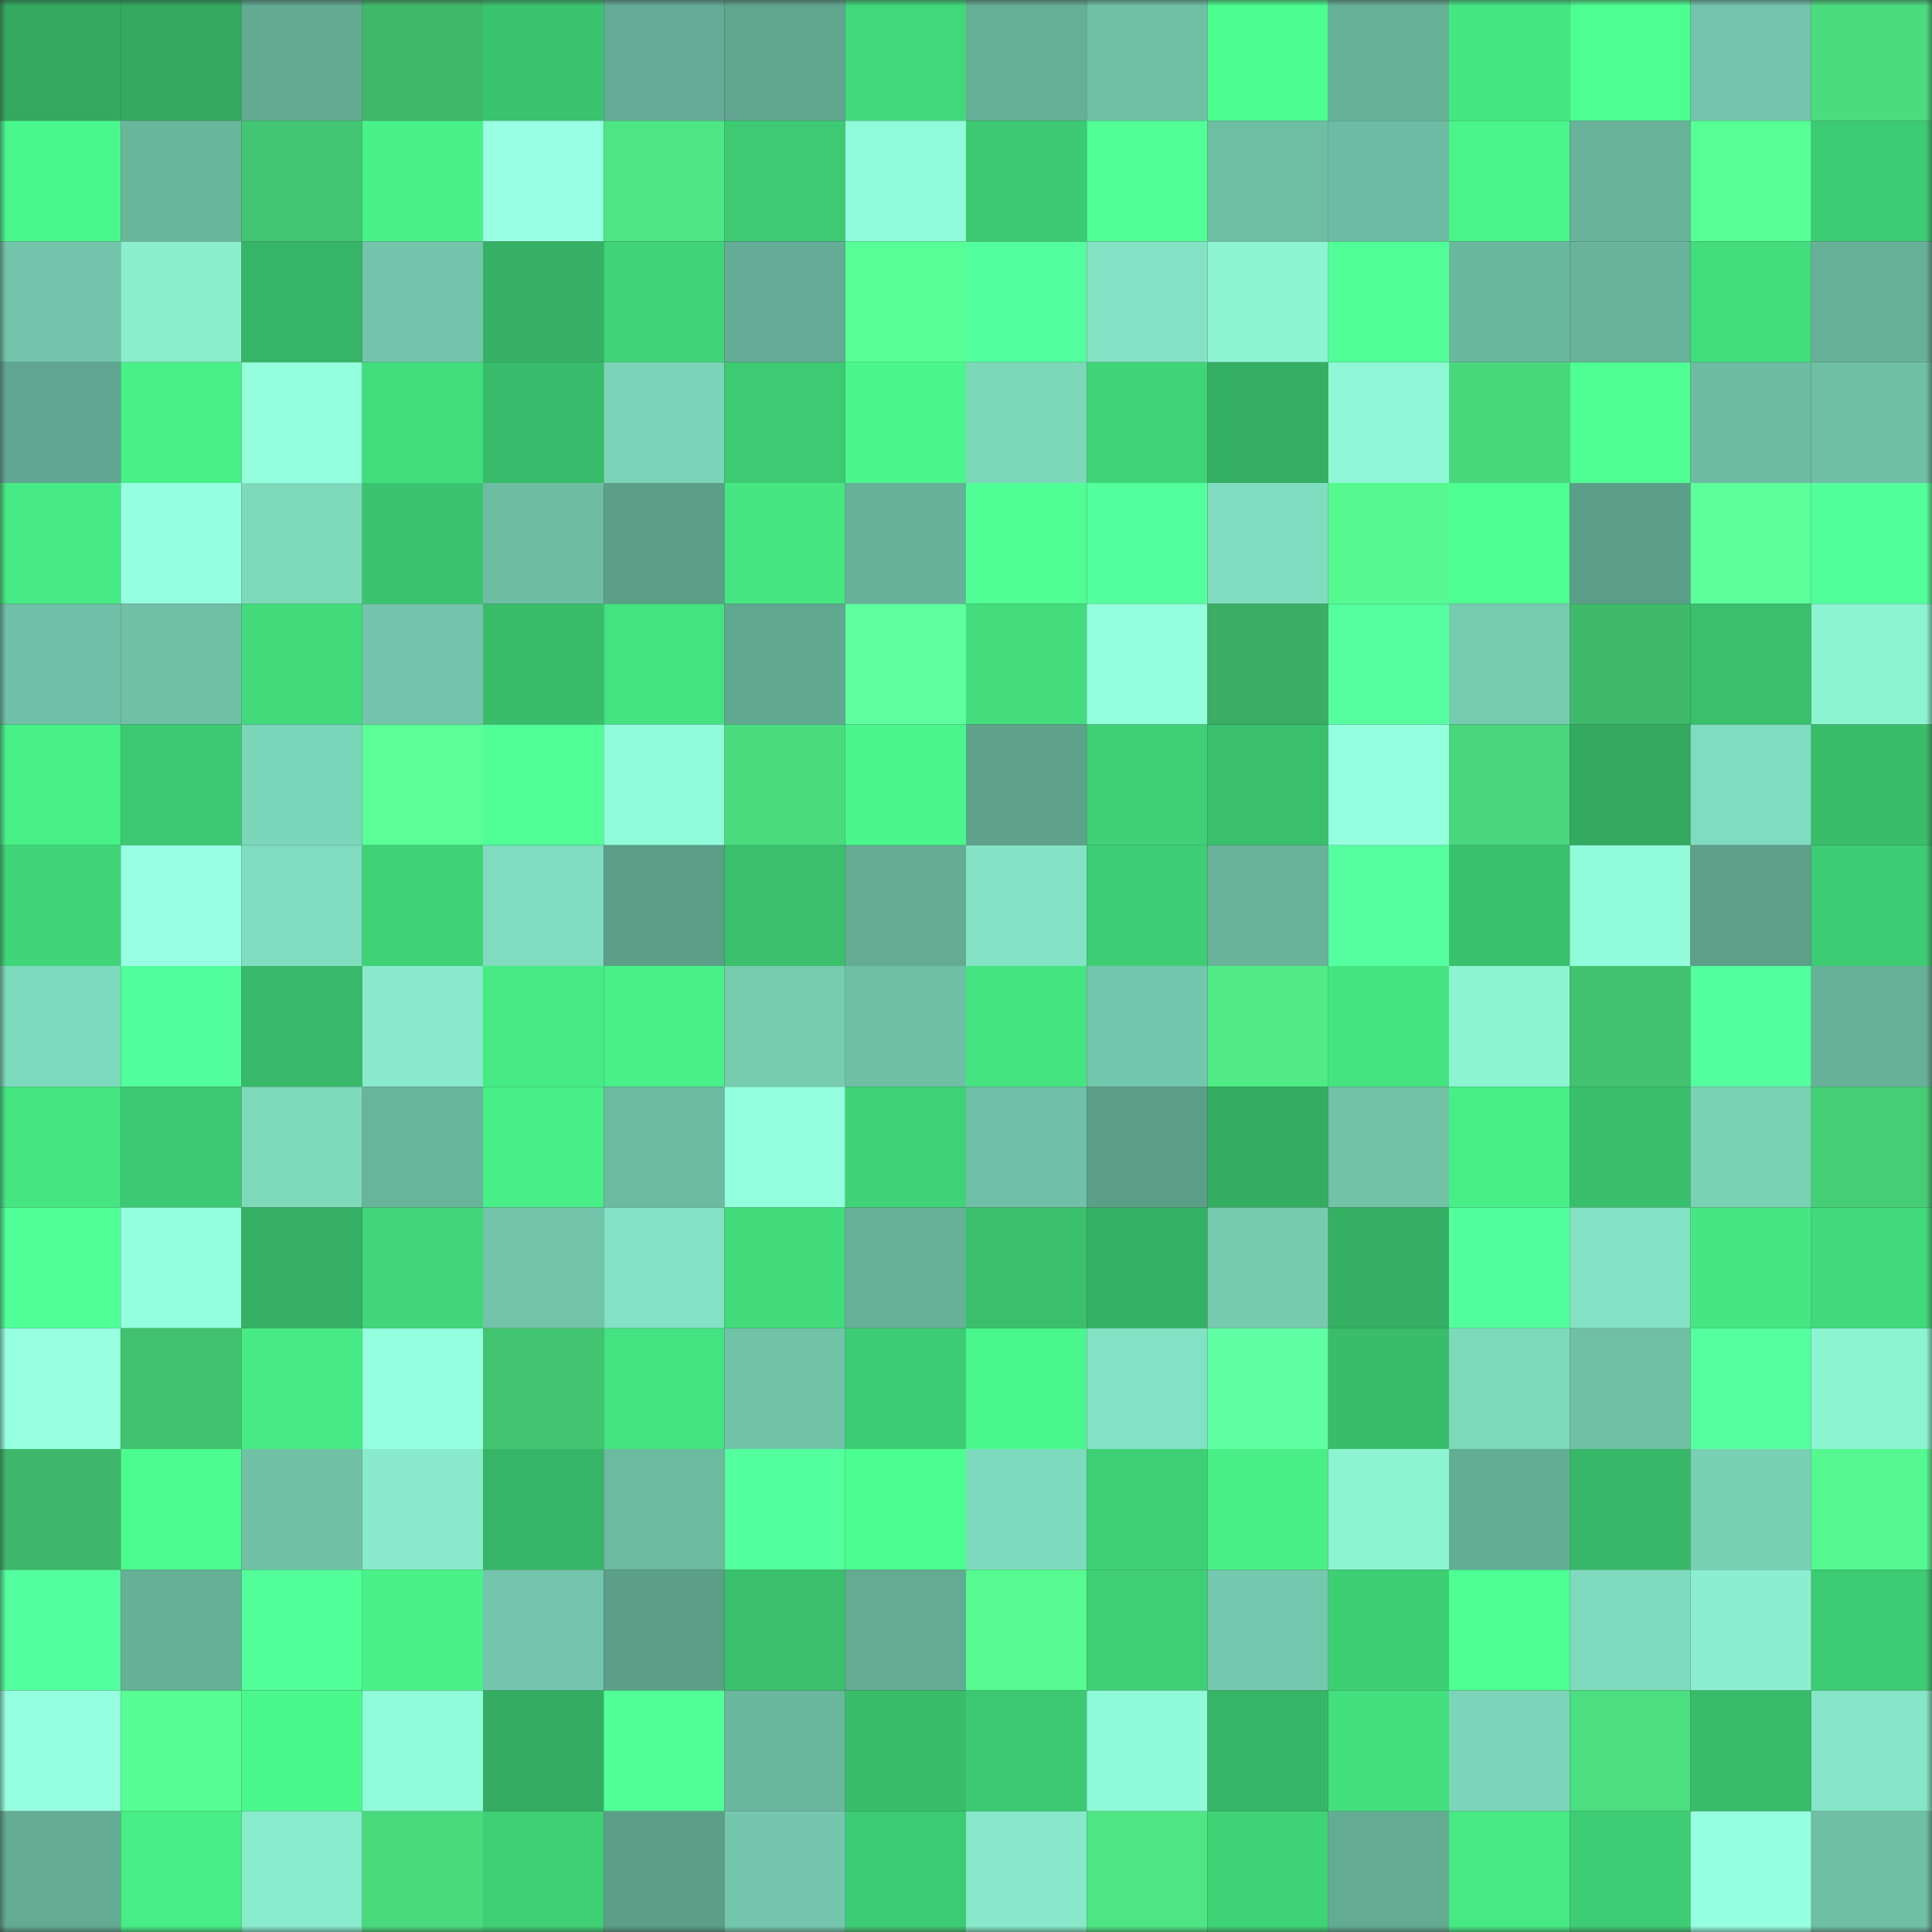 <svg viewBox="0 0 160 160" fill="none" role="img" xmlns="http://www.w3.org/2000/svg" width="240" height="240" name="lens%2Cstanpills.lens"><rect x="0" y="0" width="160" height="160" fill="#333333" stroke="none"/><title>lens,stanpills.lens</title><mask id="1397844974" mask-type="alpha" maskUnits="userSpaceOnUse" x="0" y="0" width="160" height="160"><rect width="160" height="160" fill="#FFFFFF"></rect></mask><g mask="url(#1397844974)"><rect x="0" y="0" width="10" height="10" fill="#33aa60"></rect><rect x="10" y="0" width="10" height="10" fill="#33aa60"></rect><rect x="20" y="0" width="10" height="10" fill="#63aa93"></rect><rect x="30" y="0" width="10" height="10" fill="#3fb86a"></rect><rect x="40" y="0" width="10" height="10" fill="#3bc46f"></rect><rect x="50" y="0" width="10" height="10" fill="#64ac95"></rect><rect x="60" y="0" width="10" height="10" fill="#60a68f"></rect><rect x="70" y="0" width="10" height="10" fill="#41d97b"></rect><rect x="80" y="0" width="10" height="10" fill="#65af97"></rect><rect x="90" y="0" width="10" height="10" fill="#70c0a6"></rect><rect x="100" y="0" width="10" height="10" fill="#4cfd8f"></rect><rect x="110" y="0" width="10" height="10" fill="#67b199"></rect><rect x="120" y="0" width="10" height="10" fill="#45e783"></rect><rect x="130" y="0" width="10" height="10" fill="#4dff90"></rect><rect x="140" y="0" width="10" height="10" fill="#73c6ab"></rect><rect x="150" y="0" width="10" height="10" fill="#4bdc7f"></rect><rect x="0" y="10" width="10" height="10" fill="#4af78c"></rect><rect x="10" y="10" width="10" height="10" fill="#6ab69d"></rect><rect x="20" y="10" width="10" height="10" fill="#43c672"></rect><rect x="30" y="10" width="10" height="10" fill="#49f289"></rect><rect x="40" y="10" width="10" height="10" fill="#98ffe2"></rect><rect x="50" y="10" width="10" height="10" fill="#4ee584"></rect><rect x="60" y="10" width="10" height="10" fill="#3dca73"></rect><rect x="70" y="10" width="10" height="10" fill="#91fad8"></rect><rect x="80" y="10" width="10" height="10" fill="#3dc972"></rect><rect x="90" y="10" width="10" height="10" fill="#50ff96"></rect><rect x="100" y="10" width="10" height="10" fill="#6ebea4"></rect><rect x="110" y="10" width="10" height="10" fill="#6dbba2"></rect><rect x="120" y="10" width="10" height="10" fill="#49f48a"></rect><rect x="130" y="10" width="10" height="10" fill="#68b39a"></rect><rect x="140" y="10" width="10" height="10" fill="#58ff95"></rect><rect x="150" y="10" width="10" height="10" fill="#3dcb73"></rect><rect x="0" y="20" width="10" height="10" fill="#72c5aa"></rect><rect x="10" y="20" width="10" height="10" fill="#8befce"></rect><rect x="20" y="20" width="10" height="10" fill="#36b566"></rect><rect x="30" y="20" width="10" height="10" fill="#72c5aa"></rect><rect x="40" y="20" width="10" height="10" fill="#35b064"></rect><rect x="50" y="20" width="10" height="10" fill="#40d478"></rect><rect x="60" y="20" width="10" height="10" fill="#64ac95"></rect><rect x="70" y="20" width="10" height="10" fill="#57ff94"></rect><rect x="80" y="20" width="10" height="10" fill="#54ff9e"></rect><rect x="90" y="20" width="10" height="10" fill="#83e2c3"></rect><rect x="100" y="20" width="10" height="10" fill="#8df4d2"></rect><rect x="110" y="20" width="10" height="10" fill="#50ff97"></rect><rect x="120" y="20" width="10" height="10" fill="#6ab89e"></rect><rect x="130" y="20" width="10" height="10" fill="#68b39a"></rect><rect x="140" y="20" width="10" height="10" fill="#42dd7d"></rect><rect x="150" y="20" width="10" height="10" fill="#67b199"></rect><rect x="0" y="30" width="10" height="10" fill="#61a690"></rect><rect x="10" y="30" width="10" height="10" fill="#48f088"></rect><rect x="20" y="30" width="10" height="10" fill="#95ffdd"></rect><rect x="30" y="30" width="10" height="10" fill="#42dd7d"></rect><rect x="40" y="30" width="10" height="10" fill="#38bb6a"></rect><rect x="50" y="30" width="10" height="10" fill="#7bd4b7"></rect><rect x="60" y="30" width="10" height="10" fill="#3dca72"></rect><rect x="70" y="30" width="10" height="10" fill="#4af68b"></rect><rect x="80" y="30" width="10" height="10" fill="#7dd7b9"></rect><rect x="90" y="30" width="10" height="10" fill="#40d478"></rect><rect x="100" y="30" width="10" height="10" fill="#35af63"></rect><rect x="110" y="30" width="10" height="10" fill="#8ff7d5"></rect><rect x="120" y="30" width="10" height="10" fill="#49d77c"></rect><rect x="130" y="30" width="10" height="10" fill="#4fff94"></rect><rect x="140" y="30" width="10" height="10" fill="#6dbca2"></rect><rect x="150" y="30" width="10" height="10" fill="#6fbfa5"></rect><rect x="0" y="40" width="10" height="10" fill="#46ea84"></rect><rect x="10" y="40" width="10" height="10" fill="#96ffdf"></rect><rect x="20" y="40" width="10" height="10" fill="#7ed9bb"></rect><rect x="30" y="40" width="10" height="10" fill="#3bc46f"></rect><rect x="40" y="40" width="10" height="10" fill="#6ebda3"></rect><rect x="50" y="40" width="10" height="10" fill="#5c9f89"></rect><rect x="60" y="40" width="10" height="10" fill="#46e783"></rect><rect x="70" y="40" width="10" height="10" fill="#67b199"></rect><rect x="80" y="40" width="10" height="10" fill="#4fff94"></rect><rect x="90" y="40" width="10" height="10" fill="#54ff9e"></rect><rect x="100" y="40" width="10" height="10" fill="#7fdcbe"></rect><rect x="110" y="40" width="10" height="10" fill="#55f990"></rect><rect x="120" y="40" width="10" height="10" fill="#4dff90"></rect><rect x="130" y="40" width="10" height="10" fill="#5c9f89"></rect><rect x="140" y="40" width="10" height="10" fill="#5cff9c"></rect><rect x="150" y="40" width="10" height="10" fill="#52ff9b"></rect><rect x="0" y="50" width="10" height="10" fill="#6fc0a6"></rect><rect x="10" y="50" width="10" height="10" fill="#70c0a6"></rect><rect x="20" y="50" width="10" height="10" fill="#42db7c"></rect><rect x="30" y="50" width="10" height="10" fill="#72c5aa"></rect><rect x="40" y="50" width="10" height="10" fill="#39bd6b"></rect><rect x="50" y="50" width="10" height="10" fill="#44e280"></rect><rect x="60" y="50" width="10" height="10" fill="#61a891"></rect><rect x="70" y="50" width="10" height="10" fill="#5fffa0"></rect><rect x="80" y="50" width="10" height="10" fill="#42dc7c"></rect><rect x="90" y="50" width="10" height="10" fill="#94ffdc"></rect><rect x="100" y="50" width="10" height="10" fill="#3bad64"></rect><rect x="110" y="50" width="10" height="10" fill="#55ff9f"></rect><rect x="120" y="50" width="10" height="10" fill="#77ccb0"></rect><rect x="130" y="50" width="10" height="10" fill="#3fba6b"></rect><rect x="140" y="50" width="10" height="10" fill="#3ac06d"></rect><rect x="150" y="50" width="10" height="10" fill="#8df4d2"></rect><rect x="0" y="60" width="10" height="10" fill="#48f088"></rect><rect x="10" y="60" width="10" height="10" fill="#3dc972"></rect><rect x="20" y="60" width="10" height="10" fill="#7cd6b9"></rect><rect x="30" y="60" width="10" height="10" fill="#5aff98"></rect><rect x="40" y="60" width="10" height="10" fill="#50ff96"></rect><rect x="50" y="60" width="10" height="10" fill="#92fcda"></rect><rect x="60" y="60" width="10" height="10" fill="#4bdc7f"></rect><rect x="70" y="60" width="10" height="10" fill="#4af68b"></rect><rect x="80" y="60" width="10" height="10" fill="#5ea28c"></rect><rect x="90" y="60" width="10" height="10" fill="#3fd076"></rect><rect x="100" y="60" width="10" height="10" fill="#3abf6c"></rect><rect x="110" y="60" width="10" height="10" fill="#95ffde"></rect><rect x="120" y="60" width="10" height="10" fill="#49d67c"></rect><rect x="130" y="60" width="10" height="10" fill="#33aa60"></rect><rect x="140" y="60" width="10" height="10" fill="#80dcbe"></rect><rect x="150" y="60" width="10" height="10" fill="#39bd6b"></rect><rect x="0" y="70" width="10" height="10" fill="#40d579"></rect><rect x="10" y="70" width="10" height="10" fill="#98ffe2"></rect><rect x="20" y="70" width="10" height="10" fill="#80dcbe"></rect><rect x="30" y="70" width="10" height="10" fill="#3fd277"></rect><rect x="40" y="70" width="10" height="10" fill="#7fdcbe"></rect><rect x="50" y="70" width="10" height="10" fill="#5c9f89"></rect><rect x="60" y="70" width="10" height="10" fill="#3ac06d"></rect><rect x="70" y="70" width="10" height="10" fill="#63ab93"></rect><rect x="80" y="70" width="10" height="10" fill="#84e3c4"></rect><rect x="90" y="70" width="10" height="10" fill="#3ecd74"></rect><rect x="100" y="70" width="10" height="10" fill="#68b39a"></rect><rect x="110" y="70" width="10" height="10" fill="#55ff9f"></rect><rect x="120" y="70" width="10" height="10" fill="#3ac16d"></rect><rect x="130" y="70" width="10" height="10" fill="#92fcda"></rect><rect x="140" y="70" width="10" height="10" fill="#5da08a"></rect><rect x="150" y="70" width="10" height="10" fill="#3dcb73"></rect><rect x="0" y="80" width="10" height="10" fill="#7edabc"></rect><rect x="10" y="80" width="10" height="10" fill="#53ff9c"></rect><rect x="20" y="80" width="10" height="10" fill="#38b969"></rect><rect x="30" y="80" width="10" height="10" fill="#88eaca"></rect><rect x="40" y="80" width="10" height="10" fill="#46ea85"></rect><rect x="50" y="80" width="10" height="10" fill="#48f088"></rect><rect x="60" y="80" width="10" height="10" fill="#77ccb0"></rect><rect x="70" y="80" width="10" height="10" fill="#6fbfa5"></rect><rect x="80" y="80" width="10" height="10" fill="#45e481"></rect><rect x="90" y="80" width="10" height="10" fill="#73c7ac"></rect><rect x="100" y="80" width="10" height="10" fill="#50eb87"></rect><rect x="110" y="80" width="10" height="10" fill="#45e481"></rect><rect x="120" y="80" width="10" height="10" fill="#8df4d2"></rect><rect x="130" y="80" width="10" height="10" fill="#42c16f"></rect><rect x="140" y="80" width="10" height="10" fill="#54ff9e"></rect><rect x="150" y="80" width="10" height="10" fill="#67b199"></rect><rect x="0" y="90" width="10" height="10" fill="#45e682"></rect><rect x="10" y="90" width="10" height="10" fill="#3dc972"></rect><rect x="20" y="90" width="10" height="10" fill="#7ed9bb"></rect><rect x="30" y="90" width="10" height="10" fill="#69b59c"></rect><rect x="40" y="90" width="10" height="10" fill="#48ee87"></rect><rect x="50" y="90" width="10" height="10" fill="#6cbaa0"></rect><rect x="60" y="90" width="10" height="10" fill="#94ffdd"></rect><rect x="70" y="90" width="10" height="10" fill="#3fd277"></rect><rect x="80" y="90" width="10" height="10" fill="#6fc0a6"></rect><rect x="90" y="90" width="10" height="10" fill="#5c9f89"></rect><rect x="100" y="90" width="10" height="10" fill="#34ad62"></rect><rect x="110" y="90" width="10" height="10" fill="#71c2a7"></rect><rect x="120" y="90" width="10" height="10" fill="#48ef87"></rect><rect x="130" y="90" width="10" height="10" fill="#39bf6c"></rect><rect x="140" y="90" width="10" height="10" fill="#7ad2b5"></rect><rect x="150" y="90" width="10" height="10" fill="#46ce77"></rect><rect x="0" y="100" width="10" height="10" fill="#50ff97"></rect><rect x="10" y="100" width="10" height="10" fill="#94ffdc"></rect><rect x="20" y="100" width="10" height="10" fill="#35b064"></rect><rect x="30" y="100" width="10" height="10" fill="#40d679"></rect><rect x="40" y="100" width="10" height="10" fill="#72c4a9"></rect><rect x="50" y="100" width="10" height="10" fill="#83e2c3"></rect><rect x="60" y="100" width="10" height="10" fill="#42db7c"></rect><rect x="70" y="100" width="10" height="10" fill="#67b199"></rect><rect x="80" y="100" width="10" height="10" fill="#3ac06d"></rect><rect x="90" y="100" width="10" height="10" fill="#35b164"></rect><rect x="100" y="100" width="10" height="10" fill="#76cbaf"></rect><rect x="110" y="100" width="10" height="10" fill="#35af63"></rect><rect x="120" y="100" width="10" height="10" fill="#53ff9c"></rect><rect x="130" y="100" width="10" height="10" fill="#83e2c3"></rect><rect x="140" y="100" width="10" height="10" fill="#46e783"></rect><rect x="150" y="100" width="10" height="10" fill="#41d97b"></rect><rect x="0" y="110" width="10" height="10" fill="#97ffe0"></rect><rect x="10" y="110" width="10" height="10" fill="#42c16f"></rect><rect x="20" y="110" width="10" height="10" fill="#47eb85"></rect><rect x="30" y="110" width="10" height="10" fill="#95ffde"></rect><rect x="40" y="110" width="10" height="10" fill="#43c471"></rect><rect x="50" y="110" width="10" height="10" fill="#44e280"></rect><rect x="60" y="110" width="10" height="10" fill="#71c3a8"></rect><rect x="70" y="110" width="10" height="10" fill="#3dcb73"></rect><rect x="80" y="110" width="10" height="10" fill="#4af78c"></rect><rect x="90" y="110" width="10" height="10" fill="#83e2c3"></rect><rect x="100" y="110" width="10" height="10" fill="#60ffa3"></rect><rect x="110" y="110" width="10" height="10" fill="#39bd6b"></rect><rect x="120" y="110" width="10" height="10" fill="#7ed9bb"></rect><rect x="130" y="110" width="10" height="10" fill="#70c0a6"></rect><rect x="140" y="110" width="10" height="10" fill="#55ffa0"></rect><rect x="150" y="110" width="10" height="10" fill="#8df4d2"></rect><rect x="0" y="120" width="10" height="10" fill="#3eb76a"></rect><rect x="10" y="120" width="10" height="10" fill="#4cfb8e"></rect><rect x="20" y="120" width="10" height="10" fill="#70c1a6"></rect><rect x="30" y="120" width="10" height="10" fill="#88eaca"></rect><rect x="40" y="120" width="10" height="10" fill="#36b566"></rect><rect x="50" y="120" width="10" height="10" fill="#6cbaa0"></rect><rect x="60" y="120" width="10" height="10" fill="#54ff9e"></rect><rect x="70" y="120" width="10" height="10" fill="#4cfd8f"></rect><rect x="80" y="120" width="10" height="10" fill="#7edabc"></rect><rect x="90" y="120" width="10" height="10" fill="#3fd076"></rect><rect x="100" y="120" width="10" height="10" fill="#48ef87"></rect><rect x="110" y="120" width="10" height="10" fill="#8df4d2"></rect><rect x="120" y="120" width="10" height="10" fill="#64ad95"></rect><rect x="130" y="120" width="10" height="10" fill="#37b868"></rect><rect x="140" y="120" width="10" height="10" fill="#79d1b4"></rect><rect x="150" y="120" width="10" height="10" fill="#55f990"></rect><rect x="0" y="130" width="10" height="10" fill="#54ff9f"></rect><rect x="10" y="130" width="10" height="10" fill="#66b098"></rect><rect x="20" y="130" width="10" height="10" fill="#52ff9a"></rect><rect x="30" y="130" width="10" height="10" fill="#49f289"></rect><rect x="40" y="130" width="10" height="10" fill="#73c6ab"></rect><rect x="50" y="130" width="10" height="10" fill="#5c9f89"></rect><rect x="60" y="130" width="10" height="10" fill="#3ac06d"></rect><rect x="70" y="130" width="10" height="10" fill="#63ab93"></rect><rect x="80" y="130" width="10" height="10" fill="#55fa90"></rect><rect x="90" y="130" width="10" height="10" fill="#3fd076"></rect><rect x="100" y="130" width="10" height="10" fill="#74c8ad"></rect><rect x="110" y="130" width="10" height="10" fill="#3ecf75"></rect><rect x="120" y="130" width="10" height="10" fill="#4eff93"></rect><rect x="130" y="130" width="10" height="10" fill="#7fdbbd"></rect><rect x="140" y="130" width="10" height="10" fill="#8befcf"></rect><rect x="150" y="130" width="10" height="10" fill="#3dcb73"></rect><rect x="0" y="140" width="10" height="10" fill="#96ffdf"></rect><rect x="10" y="140" width="10" height="10" fill="#57fe93"></rect><rect x="20" y="140" width="10" height="10" fill="#4bf88c"></rect><rect x="30" y="140" width="10" height="10" fill="#91fad8"></rect><rect x="40" y="140" width="10" height="10" fill="#34ad62"></rect><rect x="50" y="140" width="10" height="10" fill="#51ff98"></rect><rect x="60" y="140" width="10" height="10" fill="#6ab79e"></rect><rect x="70" y="140" width="10" height="10" fill="#39bd6b"></rect><rect x="80" y="140" width="10" height="10" fill="#3dc972"></rect><rect x="90" y="140" width="10" height="10" fill="#90f9d7"></rect><rect x="100" y="140" width="10" height="10" fill="#36b567"></rect><rect x="110" y="140" width="10" height="10" fill="#44e07f"></rect><rect x="120" y="140" width="10" height="10" fill="#7cd5b8"></rect><rect x="130" y="140" width="10" height="10" fill="#4cde80"></rect><rect x="140" y="140" width="10" height="10" fill="#38bc6a"></rect><rect x="150" y="140" width="10" height="10" fill="#86e6c7"></rect><rect x="0" y="150" width="10" height="10" fill="#63ab93"></rect><rect x="10" y="150" width="10" height="10" fill="#47ed86"></rect><rect x="20" y="150" width="10" height="10" fill="#88ebcb"></rect><rect x="30" y="150" width="10" height="10" fill="#4ad97d"></rect><rect x="40" y="150" width="10" height="10" fill="#3fd076"></rect><rect x="50" y="150" width="10" height="10" fill="#5c9f89"></rect><rect x="60" y="150" width="10" height="10" fill="#74c7ac"></rect><rect x="70" y="150" width="10" height="10" fill="#3dcb73"></rect><rect x="80" y="150" width="10" height="10" fill="#87e9c9"></rect><rect x="90" y="150" width="10" height="10" fill="#4ee584"></rect><rect x="100" y="150" width="10" height="10" fill="#3fd377"></rect><rect x="110" y="150" width="10" height="10" fill="#63ab93"></rect><rect x="120" y="150" width="10" height="10" fill="#46e984"></rect><rect x="130" y="150" width="10" height="10" fill="#3ecd74"></rect><rect x="140" y="150" width="10" height="10" fill="#96ffdf"></rect><rect x="150" y="150" width="10" height="10" fill="#6fbfa5"></rect></g></svg>